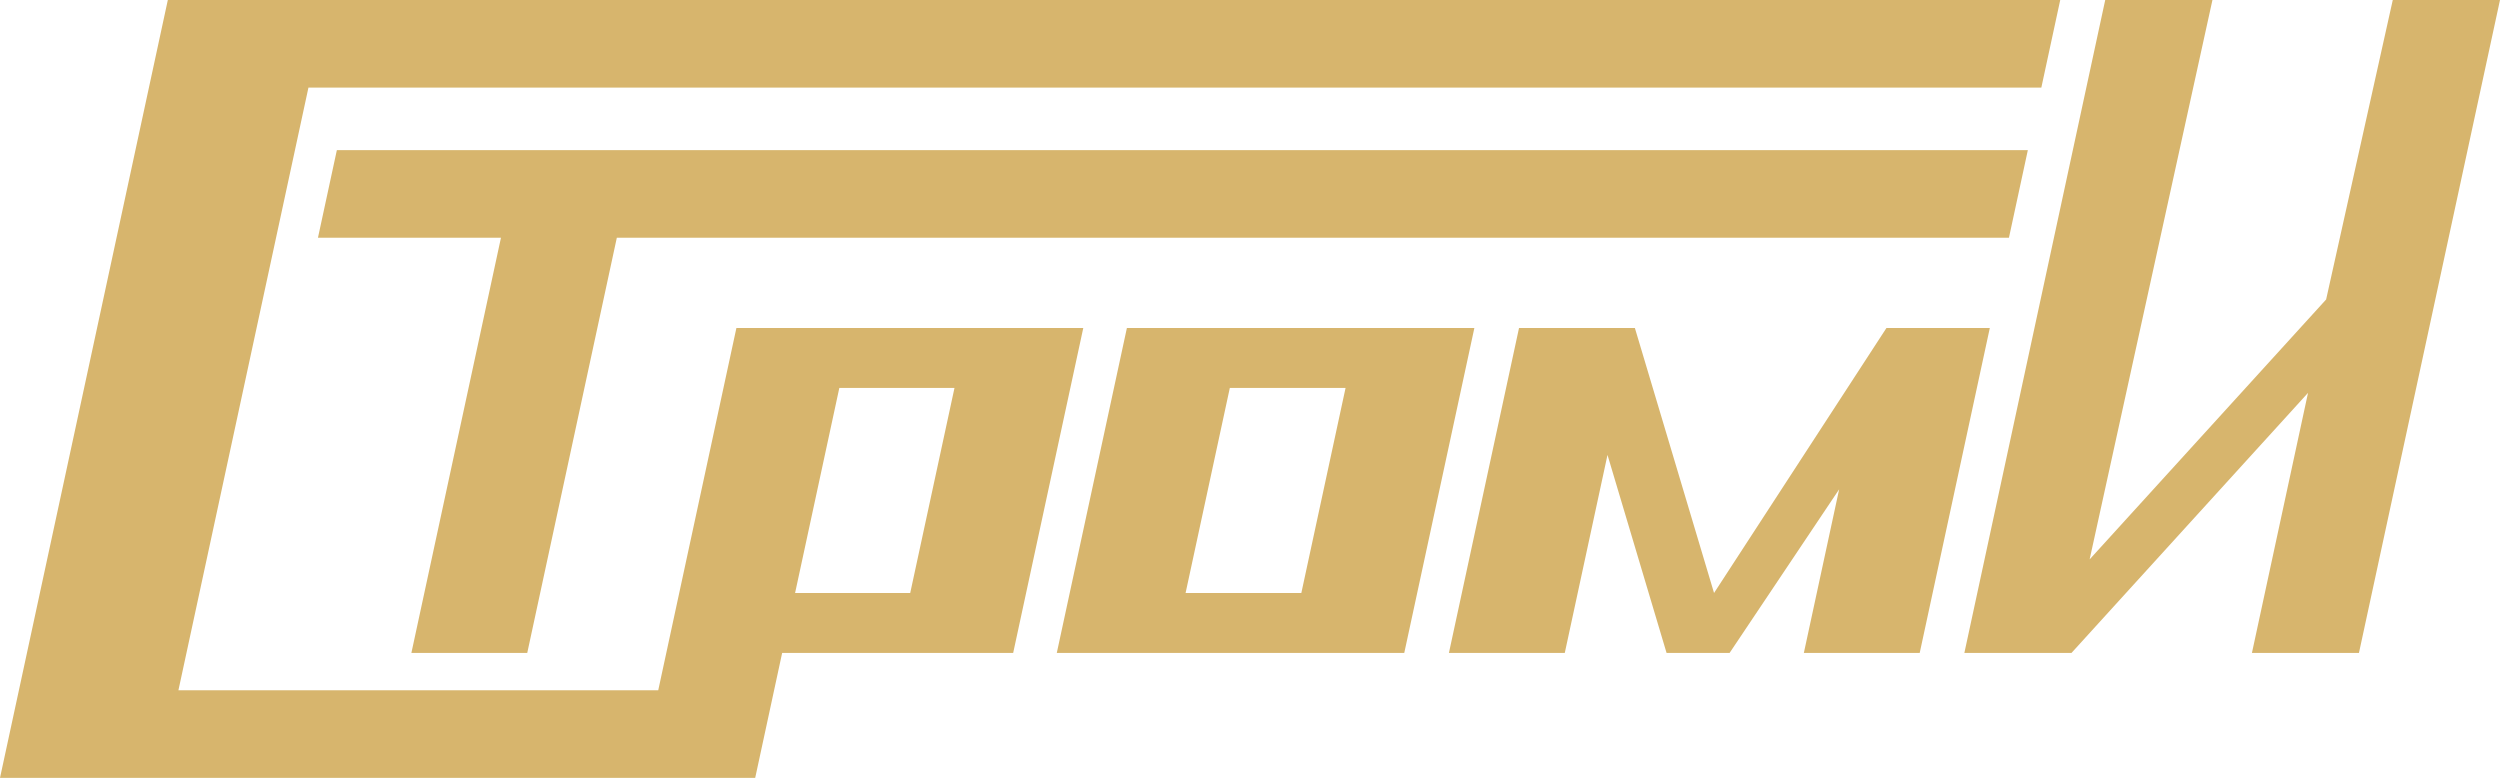 <svg xmlns="http://www.w3.org/2000/svg" xml:space="preserve" width="741.729" height="230.787" style="shape-rendering:geometricPrecision;text-rendering:geometricPrecision;image-rendering:optimizeQuality;fill-rule:evenodd;clip-rule:evenodd" viewBox="0 0 25237.97 7852.74"><defs><style>.fil0{fill:#d7b56d}</style></defs><g id="Layer_x0020_1"><g id="_3156381927360"><path class="fil0" d="M0 7852.74h7623.87l272.11-1261.24h2332.17l707.7-3280.09H7434.06l-789.04 3657.13H1801.14L3113.82 884.18h17493.9L20798.42 0H1694.24L.01 7852.74zm9188.73-1866.05H8026.45l446.7-2070.4h1162.6z"/><path class="fil0" d="M4152.99 6591.5h1169.65l904.33-4191.49h14053.7l190.71-884.23H3400.62l-190.77 884.23h1847.51z"/><path class="fil0" d="m11376.16 3311.41-707.7 3280.09h3507.81l707.7-3280.09zm592.48 2675.28 446.69-2070.4h1168.46l-446.61 2070.4zm4259.34-1394.07 596.32 1998.88h636.31l1105.95-1651.75-356.35 1651.75h1169.62l707.7-3280.09h-1043.61l-1740.33 2674.85-799.11-2674.85h-1169.72l-707.7 3280.09h1169.64zM21252.63 0l-1422 6591.5h1081.4l2387.94-2625.46-566.33 2625.46h1080.4L25237.97 0h-1082.41l-672.84 3023.26-2387.44 2623.89L22335.05 0z"/></g></g></svg>